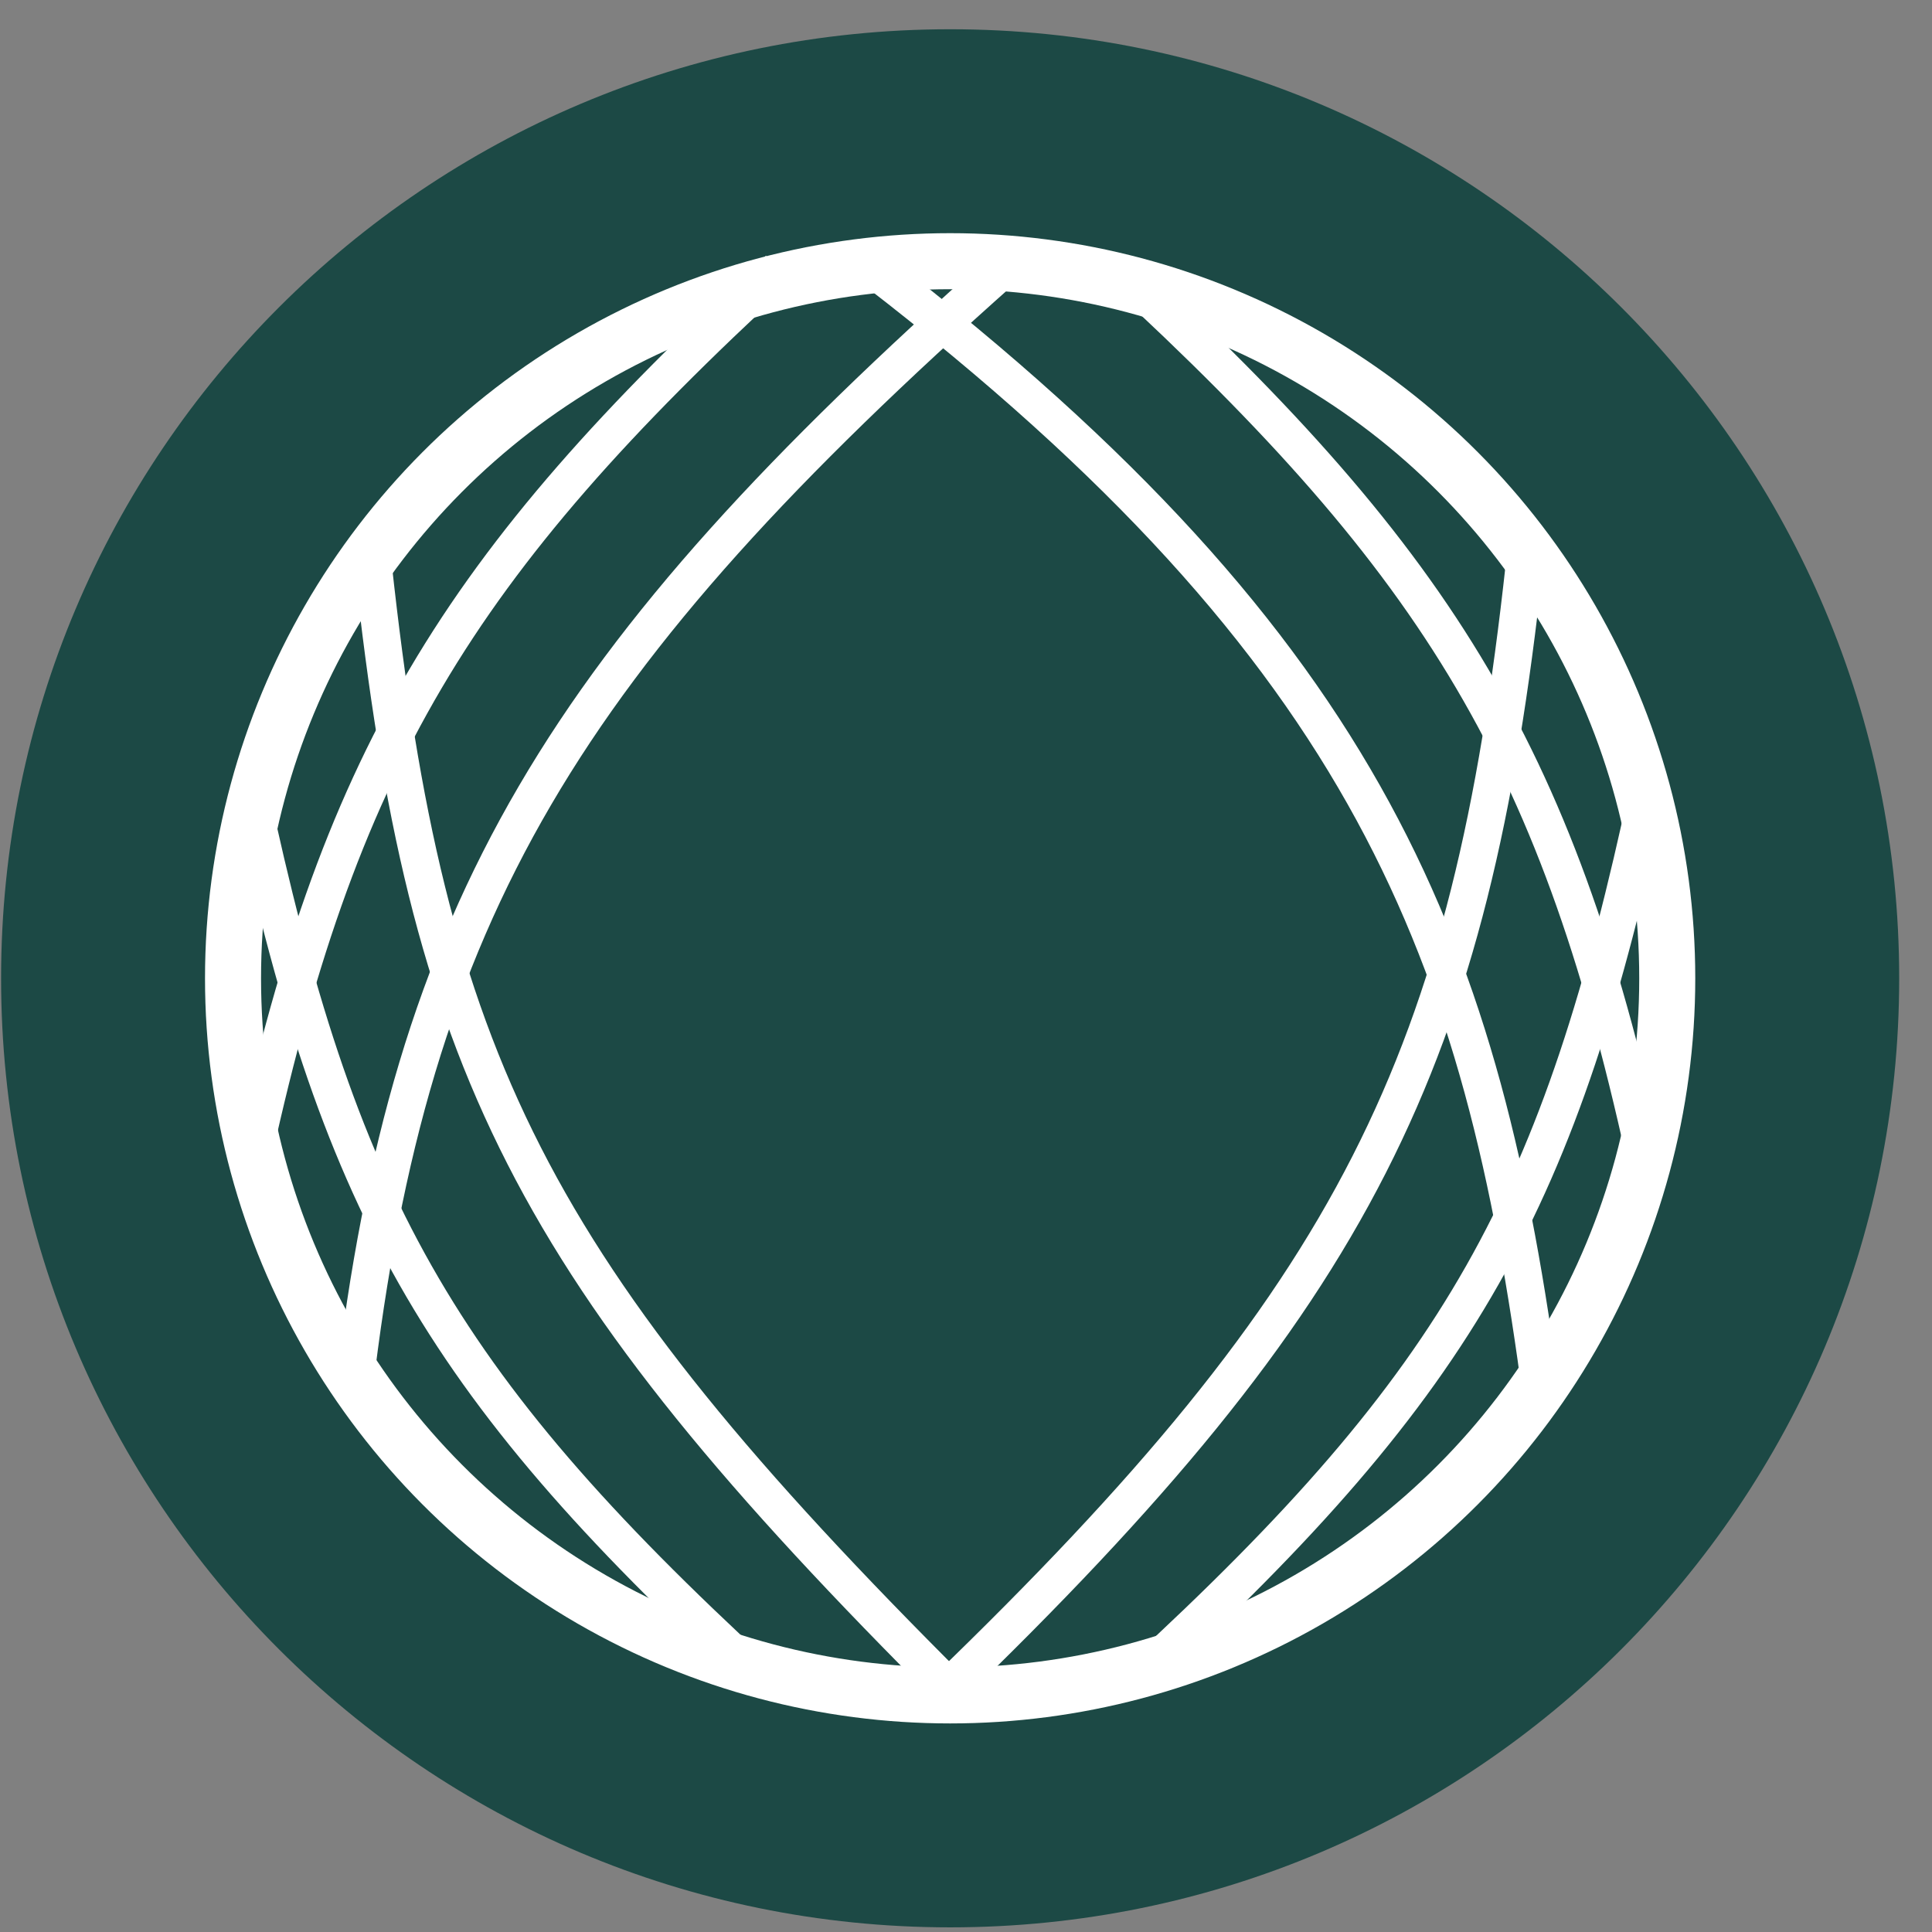 <svg width="57" height="57" viewBox="0 0 57 57" fill="none" xmlns="http://www.w3.org/2000/svg">
<rect x="0" y="0" width="57" height="57" fill="#808080" stroke="none"/>
<g clip-path="url(#clip0_2199_480)">
<path d="M56.032 28.863C56.032 13.399 43.496 0.863 28.032 0.863C12.568 0.863 0.032 13.399 0.032 28.863C0.032 44.327 12.568 56.863 28.032 56.863C43.496 56.863 56.032 44.327 56.032 28.863Z" fill="#1C4945"/>
<path d="M11.005 16.656C12.603 31.299 15.593 37.435 28.122 49.912" stroke="white" stroke-width="1.102" stroke-linejoin="round"/>
<path d="M10.436 41.07C12.101 26.812 16.649 19.434 29.575 7.951" stroke="white" stroke-width="1.102" stroke-linejoin="round"/>
<path d="M7.353 34.613C9.956 22.465 13.427 16.727 22.97 7.95" stroke="white" stroke-width="1.102" stroke-linejoin="round"/>
<path d="M48.639 34.613C46.035 22.465 42.564 16.727 33.021 7.95" stroke="white" stroke-width="1.102" stroke-linejoin="round"/>
<path d="M48.639 23.242C46.035 35.391 43.171 40.685 33.627 49.463" stroke="white" stroke-width="1.102" stroke-linejoin="round"/>
<path d="M7.353 23.242C9.956 35.391 12.82 40.685 22.364 49.463" stroke="white" stroke-width="1.102" stroke-linejoin="round"/>
<path d="M44.976 16.656C43.377 31.299 40.06 38.135 27.858 49.912" stroke="white" stroke-width="1.102" stroke-linejoin="round"/>
<path d="M45.487 41.27C43.752 28.108 40.473 19.286 25.866 8.009" stroke="white" stroke-width="1.102" stroke-linejoin="round"/>
<circle cx="28.032" cy="28.863" r="21.157" stroke="white" stroke-width="1.653"/>
</g>
<defs>
<clipPath id="clip0_2199_480">
<rect width="56" height="56" fill="white" transform="translate(0.032 0.863)"/>
</clipPath>
</defs>
</svg>
